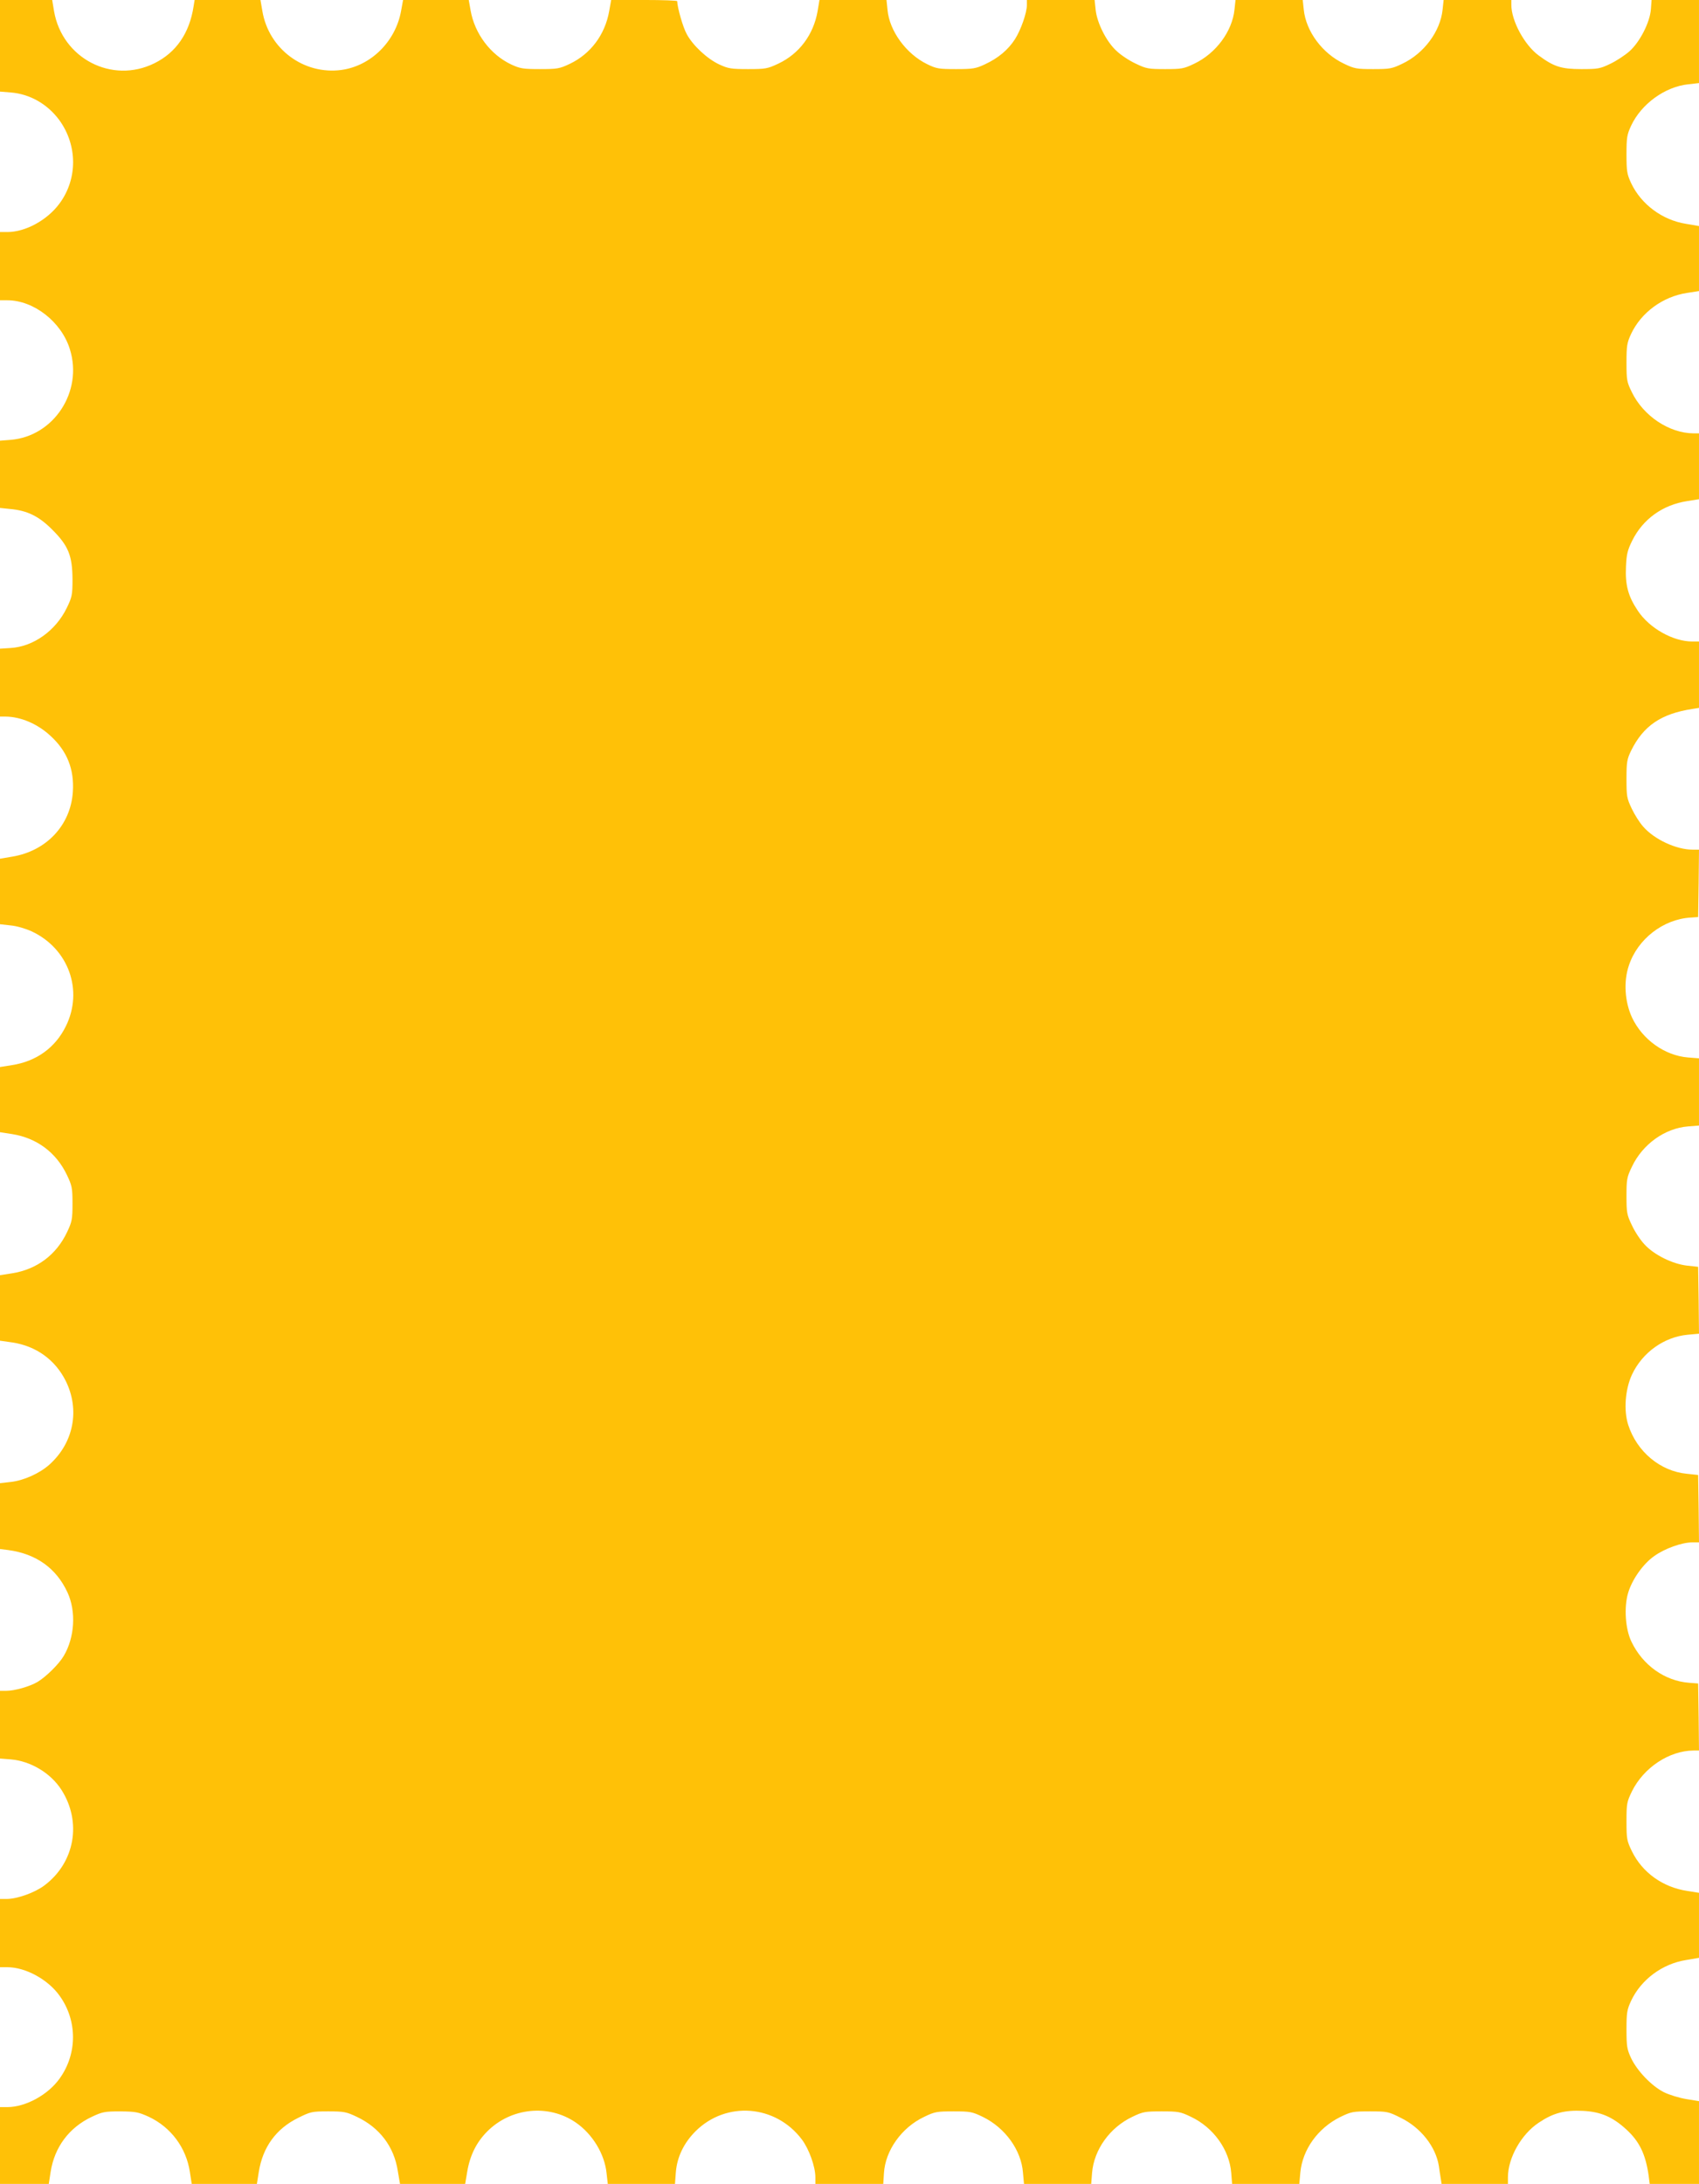 <?xml version="1.0" standalone="no"?>
<!DOCTYPE svg PUBLIC "-//W3C//DTD SVG 20010904//EN"
 "http://www.w3.org/TR/2001/REC-SVG-20010904/DTD/svg10.dtd">
<svg version="1.0" xmlns="http://www.w3.org/2000/svg"
 width="996pt" height="1280pt" viewBox="0 0 996 1280"
 preserveAspectRatio="xMidYMid meet">
<g transform="translate(0,1280) scale(0.1,-0.1)"
fill="#ffc107" stroke="none">
<path d="M0 12531 l0 -268 63 -5 c112 -9 214 -67 284 -161 108 -148 109 -346
1 -491 -72 -97 -199 -166 -305 -166 l-43 0 0 -200 0 -200 43 0 c155 0 318
-127 367 -288 77 -248 -95 -509 -347 -530 l-63 -5 0 -197 0 -197 57 -6 c103
-9 170 -42 249 -121 95 -95 118 -152 119 -291 0 -93 -3 -105 -34 -169 -65
-133 -195 -226 -329 -234 l-62 -4 0 -199 0 -199 33 0 c89 -1 186 -42 262 -112
99 -90 141 -197 132 -330 -13 -195 -155 -346 -356 -379 l-71 -12 0 -192 0
-192 62 -7 c36 -3 89 -19 124 -35 216 -101 304 -346 200 -556 -62 -126 -173
-206 -317 -228 l-69 -11 0 -191 0 -191 71 -11 c145 -23 259 -108 322 -241 29
-61 32 -75 32 -167 0 -92 -3 -106 -32 -167 -63 -133 -177 -218 -322 -241 l-71
-11 0 -192 0 -192 71 -10 c141 -21 253 -102 315 -227 83 -169 46 -361 -96
-489 -58 -52 -152 -94 -228 -102 l-62 -7 0 -193 0 -193 48 -6 c164 -22 282
-106 348 -249 51 -111 42 -263 -22 -371 -27 -47 -104 -123 -154 -153 -46 -27
-134 -52 -182 -52 l-38 0 0 -199 0 -198 64 -5 c116 -10 233 -80 296 -178 121
-189 79 -427 -100 -561 -56 -42 -159 -79 -221 -79 l-39 0 0 -200 0 -200 43 0
c107 0 239 -72 307 -168 104 -145 104 -339 0 -484 -68 -96 -200 -168 -307
-168 l-43 0 0 -225 0 -225 143 0 143 0 11 71 c23 145 108 259 241 322 62 29
75 32 167 32 91 -1 106 -4 168 -32 129 -61 218 -180 240 -322 l11 -71 191 0
191 0 11 69 c23 146 101 254 231 318 73 36 80 38 176 38 93 0 107 -3 168 -32
133 -63 218 -174 240 -317 l13 -76 191 0 191 0 12 71 c16 96 54 173 118 237
139 139 359 161 518 52 98 -67 170 -185 181 -298 l7 -62 197 0 197 0 5 68 c7
88 46 171 115 240 179 179 470 157 624 -48 42 -56 79 -159 79 -221 l0 -39 199
0 199 0 4 63 c8 133 104 268 236 330 62 30 74 32 172 32 98 0 109 -2 173 -33
130 -64 224 -194 234 -326 l6 -66 197 0 197 0 5 64 c11 137 105 267 236 329
62 30 75 32 172 32 97 0 110 -2 172 -32 131 -62 225 -192 236 -329 l5 -64 197
0 197 0 6 67 c13 135 103 260 234 325 64 31 74 33 173 33 102 0 109 -1 182
-38 117 -57 205 -169 223 -282 3 -22 8 -55 11 -72 l5 -33 194 0 195 0 0 39 c0
113 78 252 181 320 85 57 151 74 258 69 104 -5 174 -35 254 -108 78 -71 114
-146 132 -272 l6 -48 145 0 144 0 0 243 0 242 -74 12 c-42 7 -101 25 -133 41
-72 37 -155 124 -191 199 -24 52 -27 69 -27 168 0 99 3 116 27 168 59 125 183
217 322 239 l76 13 0 190 0 191 -69 11 c-144 22 -263 108 -324 232 -30 62 -32
72 -32 176 0 104 2 114 32 176 69 139 218 238 361 239 l32 0 -2 196 -3 197
-53 4 c-143 11 -272 103 -338 241 -36 74 -44 201 -20 284 23 79 87 171 154
218 61 44 162 80 223 80 l39 0 -2 198 -3 197 -66 7 c-156 15 -293 129 -344
287 -27 84 -18 207 22 294 61 130 188 221 327 234 l66 6 -2 196 -3 196 -65 7
c-86 10 -193 63 -249 124 -24 25 -57 75 -74 112 -30 62 -32 75 -32 172 0 97 2
110 32 172 62 131 192 225 329 236 l64 5 0 197 0 197 -64 5 c-137 11 -268 105
-329 235 -42 92 -50 210 -18 304 51 155 201 271 361 281 l45 3 3 198 2 197
-37 0 c-96 0 -225 60 -290 135 -20 22 -50 69 -67 105 -29 61 -31 72 -31 175 0
99 3 115 27 165 72 146 176 217 361 245 l37 6 0 194 0 195 -39 0 c-113 0 -252
78 -320 181 -57 85 -74 151 -69 258 3 72 9 97 37 153 62 125 178 209 322 231
l69 11 0 193 0 193 -32 0 c-142 1 -293 101 -361 240 -30 61 -32 71 -32 175 0
99 3 116 27 168 59 125 185 218 327 240 l71 11 0 191 0 190 -76 13 c-139 22
-263 114 -322 239 -24 52 -27 69 -27 168 0 99 3 116 27 168 60 128 199 229
336 243 l62 7 0 243 0 244 -139 0 -139 0 -4 -55 c-6 -77 -65 -192 -126 -246
-26 -23 -76 -56 -112 -73 -60 -29 -73 -31 -170 -31 -117 0 -161 14 -250 80
-83 61 -160 203 -160 296 l0 29 -199 0 -198 0 -6 -56 c-13 -128 -109 -257
-235 -317 -62 -30 -75 -32 -172 -32 -97 0 -110 2 -172 32 -126 60 -222 189
-235 317 l-6 56 -197 0 -197 0 -6 -56 c-13 -128 -109 -257 -235 -317 -62 -30
-75 -32 -172 -32 -97 0 -110 2 -172 32 -37 17 -87 50 -112 74 -59 53 -115 164
-123 242 l-6 57 -198 0 -199 0 0 -29 c0 -46 -35 -146 -70 -201 -40 -62 -98
-111 -176 -147 -53 -25 -70 -28 -169 -28 -101 0 -115 2 -170 29 -123 60 -221
195 -232 318 l-6 58 -196 0 -197 0 -11 -66 c-24 -137 -107 -249 -230 -307 -64
-30 -75 -32 -178 -32 -99 0 -116 3 -168 27 -71 33 -155 111 -191 178 -22 39
-55 155 -56 193 0 4 -87 7 -193 7 l-194 0 -12 -67 c-25 -138 -109 -249 -230
-307 -61 -29 -74 -31 -176 -31 -99 0 -116 3 -168 27 -121 57 -214 180 -238
316 l-11 62 -192 0 -193 0 -12 -66 c-33 -178 -176 -320 -349 -344 -221 -30
-427 123 -464 346 l-11 64 -193 0 -193 0 -6 -37 c-24 -157 -102 -271 -230
-334 -249 -123 -540 29 -588 305 l-11 66 -153 0 -153 0 0 -269z"/>
</g>
</svg>
